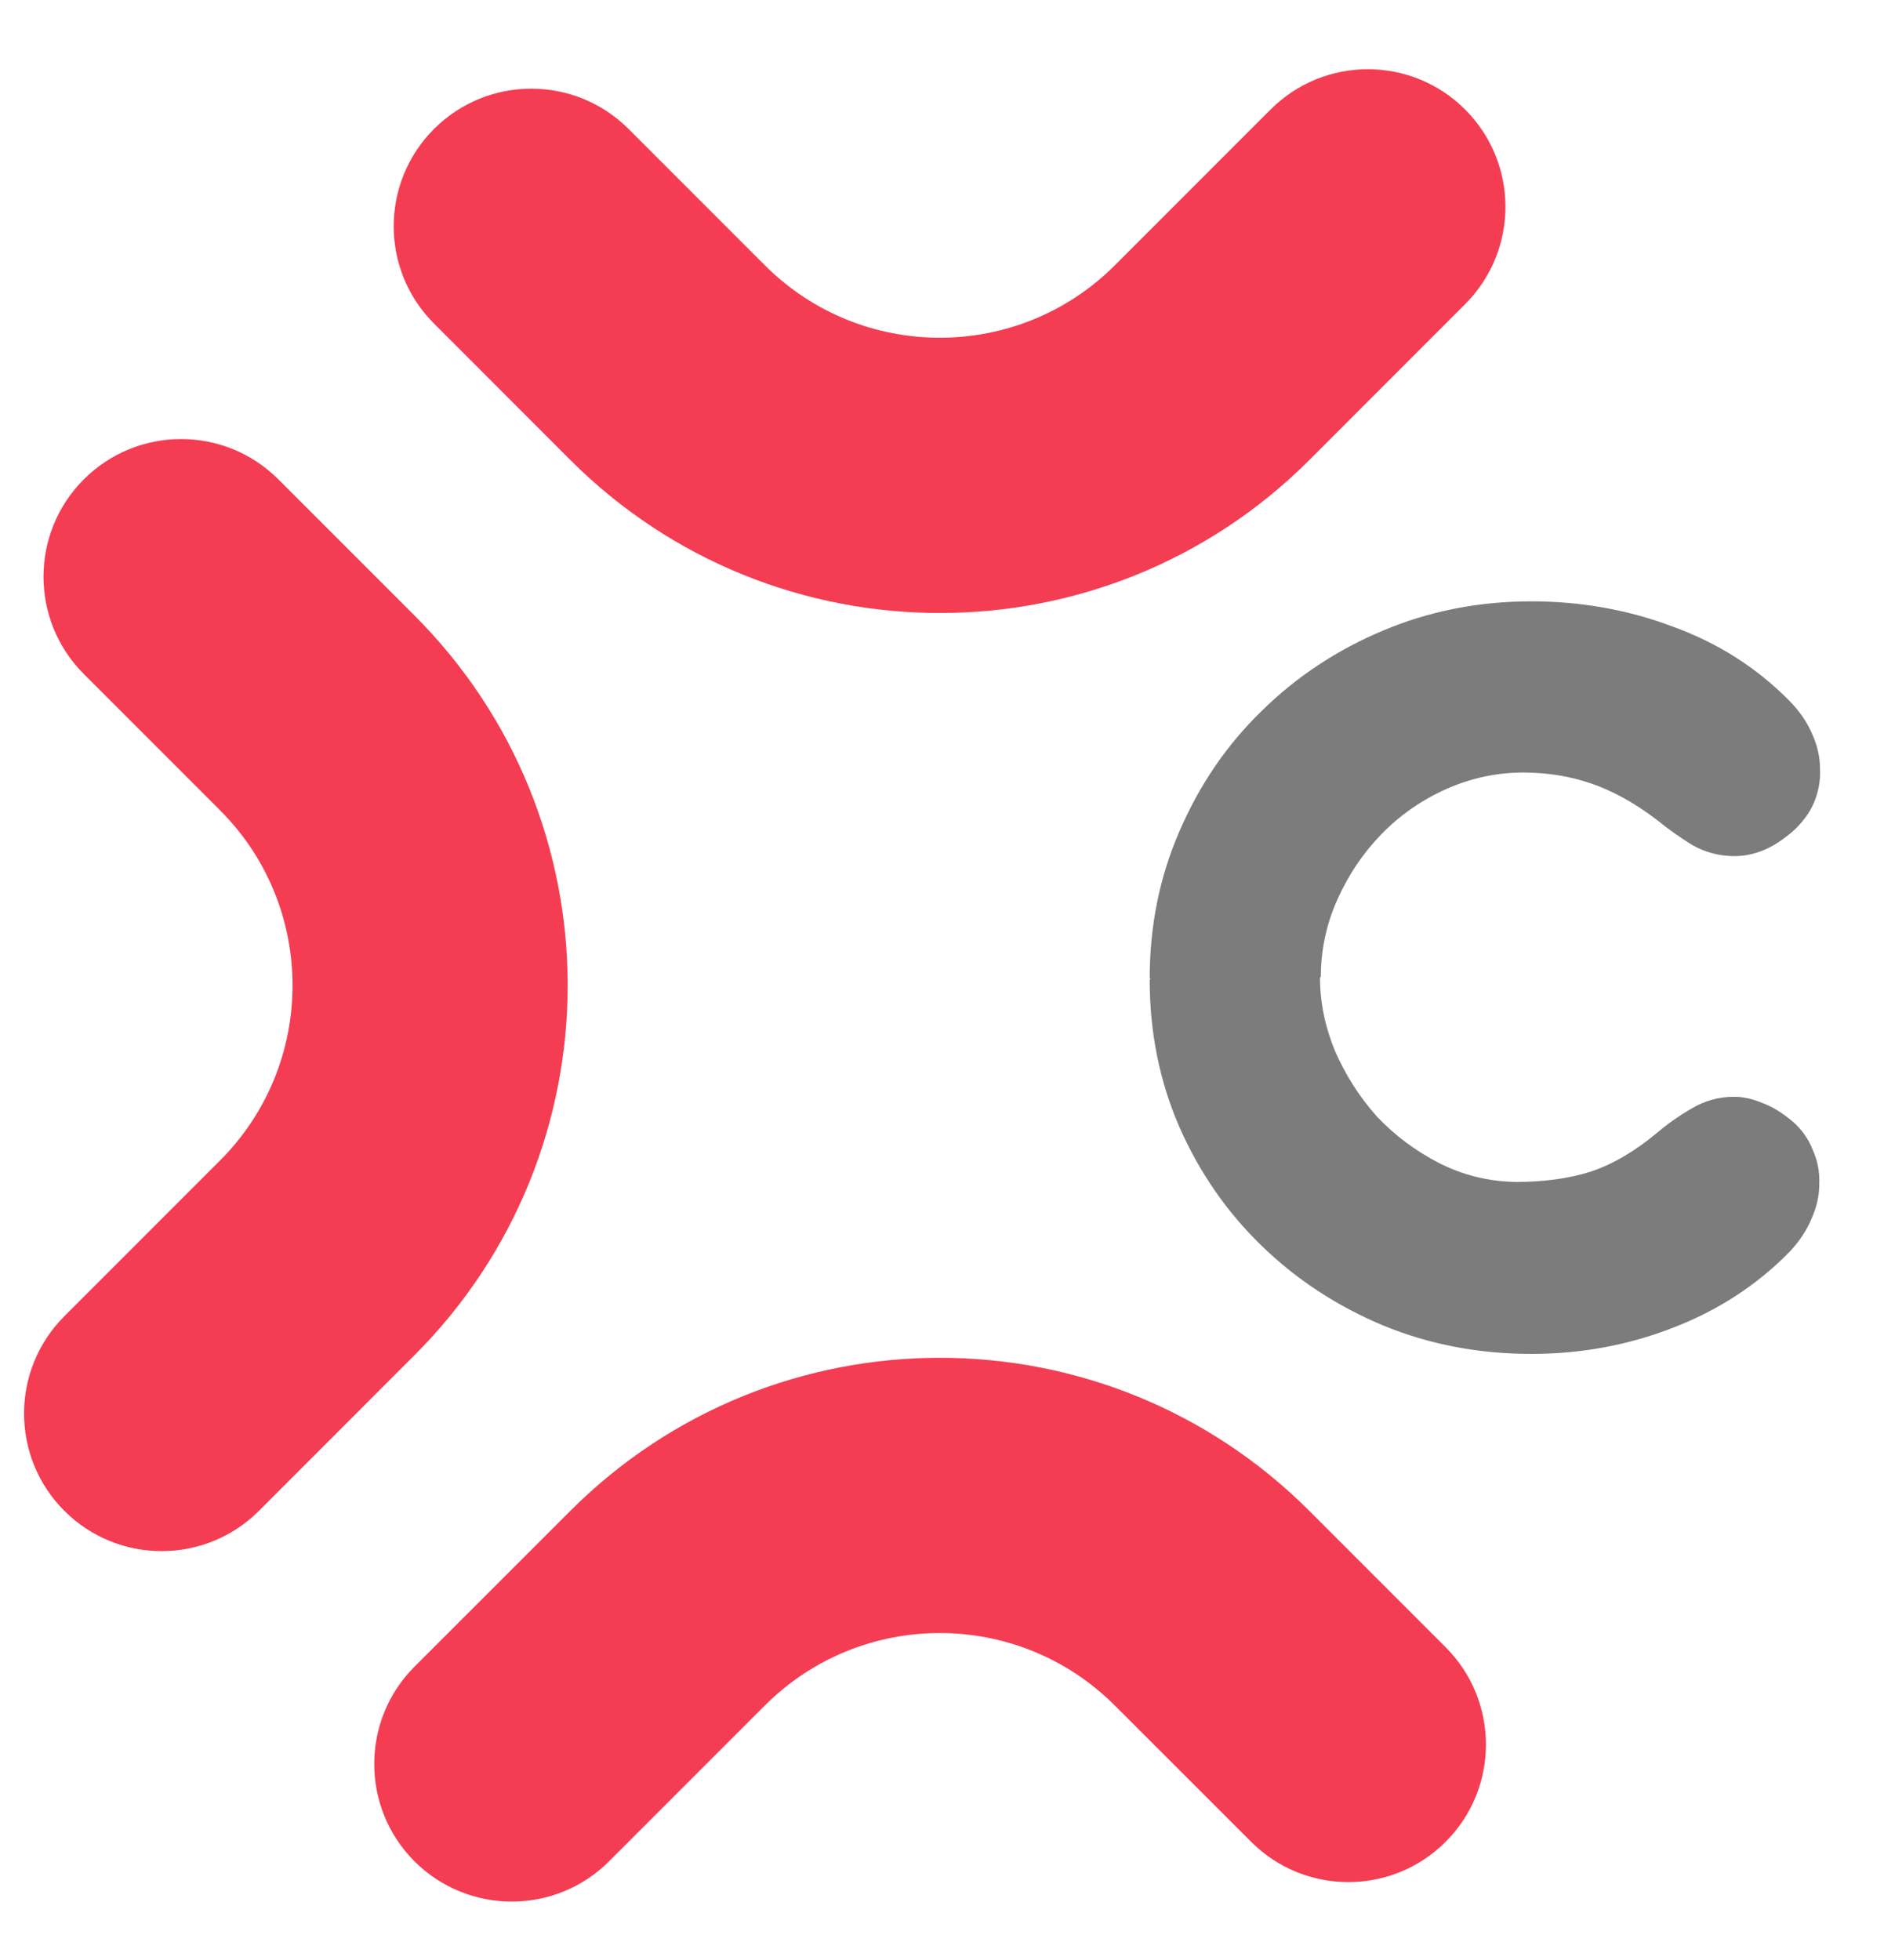 <svg width="25" height="26" viewBox="0 0 25 26" fill="none" xmlns="http://www.w3.org/2000/svg">
<path d="M17.516 12.968C17.516 13.296 17.583 13.621 17.715 13.942C17.855 14.262 18.04 14.552 18.27 14.81C18.507 15.061 18.783 15.267 19.096 15.428C19.41 15.588 19.749 15.672 20.112 15.679C20.488 15.679 20.82 15.633 21.106 15.543C21.399 15.445 21.692 15.274 21.985 15.03C22.124 14.911 22.278 14.803 22.445 14.706C22.62 14.601 22.808 14.549 23.01 14.549C23.129 14.549 23.255 14.576 23.387 14.632C23.52 14.681 23.656 14.765 23.795 14.883C23.914 14.988 24.001 15.114 24.057 15.26C24.12 15.4 24.148 15.55 24.141 15.71C24.141 15.864 24.106 16.017 24.036 16.171C23.973 16.324 23.875 16.471 23.743 16.61C23.31 17.05 22.794 17.385 22.194 17.615C21.601 17.845 20.977 17.96 20.321 17.96C19.623 17.96 18.967 17.835 18.354 17.583C17.739 17.325 17.202 16.973 16.742 16.526C16.281 16.08 15.919 15.557 15.653 14.957C15.388 14.35 15.256 13.697 15.256 13C15.263 12.993 15.266 12.986 15.266 12.979H15.256C15.256 12.281 15.388 11.629 15.653 11.022C15.919 10.408 16.281 9.878 16.742 9.431C17.202 8.978 17.739 8.622 18.354 8.364C18.967 8.106 19.623 7.977 20.321 7.977C20.977 7.977 21.601 8.088 22.194 8.311C22.794 8.528 23.31 8.856 23.743 9.295C23.875 9.428 23.977 9.574 24.046 9.735C24.116 9.888 24.151 10.045 24.151 10.206C24.158 10.359 24.13 10.509 24.067 10.656C24.005 10.795 23.91 10.921 23.785 11.032C23.645 11.151 23.513 11.235 23.387 11.284C23.262 11.332 23.14 11.357 23.021 11.357C22.819 11.357 22.63 11.308 22.456 11.21C22.288 11.106 22.131 10.994 21.985 10.875C21.692 10.652 21.402 10.492 21.116 10.394C20.83 10.296 20.53 10.248 20.216 10.248C19.86 10.248 19.519 10.321 19.191 10.467C18.863 10.614 18.577 10.813 18.333 11.064C18.088 11.315 17.893 11.604 17.747 11.932C17.6 12.26 17.527 12.602 17.527 12.958L17.516 12.968Z" fill="#7c7c7c"/>
<path fill-rule="evenodd" clip-rule="evenodd" d="M19.442 1.453C18.729 0.74 17.573 0.74 16.86 1.453L14.795 3.518C13.512 4.801 11.431 4.801 10.148 3.518L8.341 1.711C7.628 0.998 6.472 0.998 5.759 1.711C5.046 2.424 5.046 3.58 5.759 4.292L7.566 6.1C10.275 8.809 14.668 8.809 17.377 6.1L19.442 4.034C20.155 3.321 20.155 2.166 19.442 1.453Z" fill="#f43d53"/>
<path fill-rule="evenodd" clip-rule="evenodd" d="M5.5 24.691C6.213 25.403 7.369 25.403 8.082 24.691L10.148 22.625C11.431 21.342 13.511 21.342 14.794 22.625L16.602 24.432C17.314 25.145 18.47 25.145 19.183 24.432C19.896 23.72 19.896 22.564 19.183 21.851L17.376 20.044C14.667 17.334 10.275 17.334 7.566 20.044L5.5 22.109C4.788 22.822 4.788 23.978 5.5 24.691Z" fill="#f43d53"/>
<path fill-rule="evenodd" clip-rule="evenodd" d="M0.854 20.042C0.141 19.329 0.141 18.173 0.854 17.46L2.919 15.395C4.203 14.111 4.203 12.031 2.919 10.748L1.112 8.941C0.399 8.228 0.399 7.072 1.112 6.359C1.825 5.646 2.981 5.646 3.694 6.359L5.501 8.166C8.21 10.875 8.21 15.267 5.501 17.976L3.436 20.042C2.723 20.754 1.567 20.754 0.854 20.042Z" fill="#f43d53"/>
</svg>
